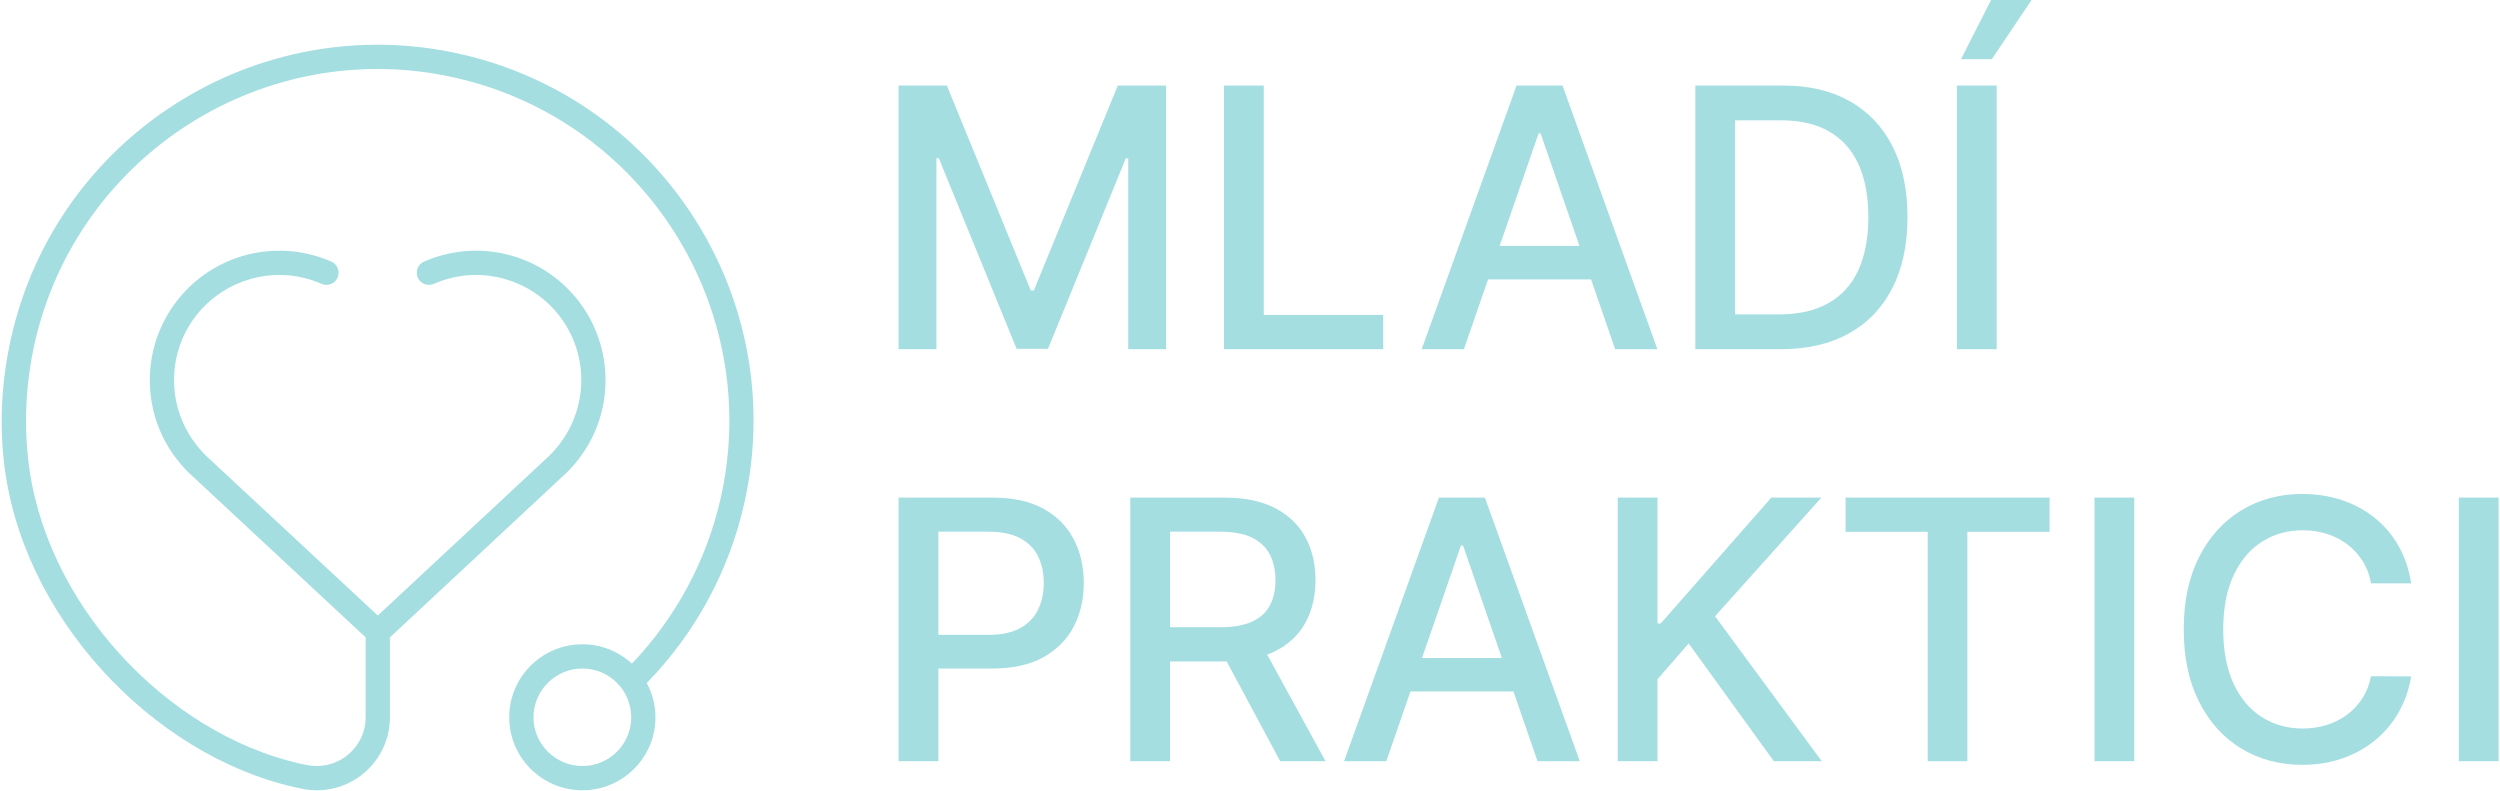 <?xml version="1.0" encoding="UTF-8" standalone="no"?>
<!DOCTYPE svg PUBLIC "-//W3C//DTD SVG 1.1//EN" "http://www.w3.org/Graphics/SVG/1.1/DTD/svg11.dtd">
<svg width="100%" height="100%" viewBox="0 0 973 308" version="1.1" xmlns="http://www.w3.org/2000/svg" xmlns:xlink="http://www.w3.org/1999/xlink" xml:space="preserve" xmlns:serif="http://www.serif.com/" style="fill-rule:evenodd;clip-rule:evenodd;stroke-linejoin:round;stroke-miterlimit:2;">
    <g transform="matrix(1,0,0,1,-15.173,-12.001)">
        <g transform="matrix(1,0,0,1,-26.25,-971.483)">
            <g transform="matrix(4.821,0,0,4.821,-945.17,258.724)">
                <path d="M277.187,157.241L281.084,157.241L287.859,173.785L288.108,173.785L294.884,157.241L298.781,157.241L298.781,178.524L295.726,178.524L295.726,163.123L295.528,163.123L289.251,178.492L286.716,178.492L280.439,163.113L280.242,163.113L280.242,178.524L277.187,178.524L277.187,157.241Z" style="fill:rgb(164,222,225);fill-rule:nonzero;"/>
                <path d="M303.457,178.524L303.457,157.241L306.668,157.241L306.668,175.759L316.312,175.759L316.312,178.524L303.457,178.524Z" style="fill:rgb(164,222,225);fill-rule:nonzero;"/>
                <path d="M322.827,178.524L319.419,178.524L327.077,157.241L330.787,157.241L338.446,178.524L335.037,178.524L329.021,161.107L328.854,161.107L322.827,178.524ZM323.399,170.189L334.455,170.189L334.455,172.891L323.399,172.891L323.399,170.189Z" style="fill:rgb(164,222,225);fill-rule:nonzero;"/>
                <path d="M348.401,178.524L341.511,178.524L341.511,157.241L348.619,157.241C350.705,157.241 352.495,157.666 353.992,158.514C355.488,159.363 356.637,160.579 357.437,162.162C358.237,163.745 358.637,165.641 358.637,167.851C358.637,170.068 358.233,171.973 357.426,173.567C356.619,175.16 355.454,176.385 353.93,177.24C352.405,178.096 350.563,178.524 348.401,178.524ZM344.722,175.718L348.224,175.718C349.846,175.718 351.193,175.411 352.267,174.798C353.341,174.185 354.144,173.295 354.678,172.127C355.211,170.96 355.478,169.535 355.478,167.851C355.478,166.182 355.213,164.765 354.683,163.601C354.153,162.437 353.365,161.554 352.319,160.951C351.273,160.348 349.974,160.047 348.422,160.047L344.722,160.047L344.722,175.718Z" style="fill:rgb(164,222,225);fill-rule:nonzero;"/>
                <path d="M365.838,157.241L365.838,178.524L362.627,178.524L362.627,157.241L365.838,157.241ZM362.96,155.111L365.392,150.32L368.665,150.32L365.444,155.111L362.96,155.111Z" style="fill:rgb(164,222,225);fill-rule:nonzero;"/>
                <path d="M277.187,211.787L277.187,190.504L284.773,190.504C286.428,190.504 287.8,190.806 288.888,191.408C289.975,192.011 290.789,192.834 291.33,193.876C291.87,194.919 292.14,196.092 292.14,197.394C292.14,198.703 291.868,199.879 291.325,200.922C290.781,201.965 289.963,202.789 288.872,203.395C287.781,204.001 286.411,204.305 284.762,204.305L279.546,204.305L279.546,201.582L284.471,201.582C285.517,201.582 286.366,201.4 287.017,201.036C287.668,200.673 288.147,200.176 288.451,199.545C288.756,198.915 288.909,198.198 288.909,197.394C288.909,196.59 288.756,195.877 288.451,195.253C288.147,194.63 287.667,194.141 287.012,193.788C286.357,193.435 285.497,193.258 284.43,193.258L280.398,193.258L280.398,211.787L277.187,211.787Z" style="fill:rgb(164,222,225);fill-rule:nonzero;"/>
                <path d="M295.892,211.787L295.892,190.504L303.478,190.504C305.127,190.504 306.497,190.788 307.588,191.356C308.679,191.925 309.495,192.709 310.035,193.71C310.575,194.711 310.845,195.867 310.845,197.176C310.845,198.478 310.574,199.623 310.03,200.61C309.486,201.598 308.668,202.365 307.577,202.912C306.486,203.459 305.116,203.733 303.467,203.733L297.721,203.733L297.721,200.969L303.176,200.969C304.216,200.969 305.062,200.82 305.717,200.522C306.372,200.224 306.852,199.791 307.156,199.223C307.461,198.655 307.614,197.973 307.614,197.176C307.614,196.372 307.46,195.676 307.151,195.087C306.843,194.498 306.361,194.046 305.707,193.731C305.052,193.416 304.195,193.258 303.135,193.258L299.103,193.258L299.103,211.787L295.892,211.787ZM306.398,202.185L311.656,211.787L307.998,211.787L302.844,202.185L306.398,202.185Z" style="fill:rgb(164,222,225);fill-rule:nonzero;"/>
                <path d="M316.561,211.787L313.152,211.787L320.811,190.504L324.521,190.504L332.18,211.787L328.771,211.787L322.754,194.37L322.588,194.37L316.561,211.787ZM317.132,203.452L328.189,203.452L328.189,206.154L317.132,206.154L317.132,203.452Z" style="fill:rgb(164,222,225);fill-rule:nonzero;"/>
                <path d="M335.245,211.787L335.245,190.504L338.456,190.504L338.456,200.667L338.716,200.667L347.643,190.504L351.685,190.504L343.101,200.086L351.716,211.787L347.85,211.787L340.971,202.278L338.456,205.167L338.456,211.787L335.245,211.787Z" style="fill:rgb(164,222,225);fill-rule:nonzero;"/>
                <path d="M353.639,193.269L353.639,190.504L370.109,190.504L370.109,193.269L363.469,193.269L363.469,211.787L360.268,211.787L360.268,193.269L353.639,193.269Z" style="fill:rgb(164,222,225);fill-rule:nonzero;"/>
                <rect x="373.736" y="190.504" width="3.211" height="21.282" style="fill:rgb(164,222,225);"/>
                <path d="M399.3,197.425L396.058,197.425C395.933,196.732 395.701,196.123 395.361,195.596C395.022,195.07 394.606,194.623 394.114,194.256C393.622,193.889 393.073,193.611 392.467,193.424C391.861,193.237 391.218,193.144 390.54,193.144C389.313,193.144 388.217,193.452 387.251,194.069C386.284,194.685 385.522,195.589 384.964,196.781C384.407,197.973 384.128,199.427 384.128,201.145C384.128,202.877 384.407,204.339 384.964,205.531C385.522,206.722 386.286,207.623 387.256,208.233C388.226,208.842 389.317,209.147 390.529,209.147C391.201,209.147 391.84,209.055 392.446,208.872C393.053,208.688 393.602,208.416 394.094,208.056C394.585,207.696 395.003,207.254 395.346,206.731C395.689,206.208 395.926,205.607 396.058,204.928L399.3,204.938C399.127,205.985 398.792,206.946 398.297,207.822C397.802,208.699 397.168,209.454 396.395,210.088C395.623,210.721 394.741,211.212 393.751,211.558C392.76,211.904 391.679,212.078 390.508,212.078C388.666,212.078 387.024,211.639 385.583,210.763C384.142,209.887 383.007,208.631 382.179,206.996C381.352,205.361 380.938,203.411 380.938,201.145C380.938,198.873 381.353,196.921 382.185,195.29C383.016,193.658 384.152,192.404 385.593,191.528C387.034,190.652 388.673,190.213 390.508,190.213C391.638,190.213 392.692,190.374 393.673,190.697C394.653,191.019 395.535,191.49 396.317,192.11C397.1,192.73 397.748,193.485 398.261,194.375C398.773,195.266 399.12,196.282 399.3,197.425Z" style="fill:rgb(164,222,225);fill-rule:nonzero;"/>
                <rect x="403.145" y="190.504" width="3.211" height="21.282" style="fill:rgb(164,222,225);"/>
            </g>
        </g>
        <g transform="matrix(1,0,0,1,-26.25,-971.483)">
            <g transform="matrix(9.438,0,0,9.438,-11779.3,-1090.78)">
                <path d="M1264.89,252.3C1265.1,252.345 1265.31,252.367 1265.52,252.367C1267.19,252.367 1268.54,251.02 1268.54,249.357L1268.54,246.062L1275.78,239.313L1275.79,239.309C1276.06,239.044 1276.3,238.758 1276.51,238.454C1277.9,236.416 1277.72,233.616 1275.95,231.763C1274.4,230.142 1272,229.665 1269.94,230.569C1269.69,230.68 1269.58,230.975 1269.69,231.228C1269.8,231.481 1270.09,231.595 1270.35,231.484C1272.02,230.75 1273.96,231.138 1275.23,232.455C1276.67,233.96 1276.81,236.235 1275.68,237.892C1275.51,238.138 1275.32,238.37 1275.1,238.584L1268.04,245.161L1260.97,238.584C1260.75,238.37 1260.56,238.138 1260.39,237.892C1259.26,236.235 1259.4,233.96 1260.84,232.455C1262.11,231.138 1264.06,230.75 1265.72,231.484C1265.98,231.595 1266.27,231.481 1266.38,231.228C1266.49,230.975 1266.38,230.68 1266.13,230.569C1264.07,229.665 1261.67,230.142 1260.12,231.763C1258.35,233.616 1258.17,236.416 1259.56,238.454C1259.77,238.758 1260.01,239.044 1260.28,239.309L1260.29,239.313L1267.54,246.062L1267.54,249.357C1267.54,250.467 1266.63,251.367 1265.52,251.367C1265.38,251.367 1265.24,251.352 1265.09,251.321L1265.08,251.318L1264.83,251.267C1259.32,250.018 1254.22,244.629 1253.61,238.606C1253.45,237.081 1253.54,235.505 1253.89,233.927C1255.66,226.121 1263.43,221.217 1271.23,222.982C1279.04,224.747 1283.94,232.517 1282.18,240.323C1281.6,242.89 1280.33,245.247 1278.52,247.144C1277.98,246.649 1277.26,246.346 1276.48,246.346C1274.81,246.346 1273.46,247.695 1273.46,249.357C1273.46,251.018 1274.81,252.367 1276.48,252.367C1278.14,252.367 1279.49,251.018 1279.49,249.357C1279.49,248.846 1279.36,248.366 1279.13,247.944C1281.13,245.897 1282.52,243.336 1283.15,240.544C1285.04,232.199 1279.8,223.893 1271.45,222.007C1263.11,220.12 1254.8,225.362 1252.92,233.706C1252.54,235.393 1252.44,237.078 1252.61,238.708C1253.27,245.148 1258.72,250.909 1264.62,252.243L1264.73,252.256L1264.63,252.247L1264.82,252.279C1264.84,252.288 1264.86,252.295 1264.89,252.3ZM1276.48,247.346C1277.59,247.346 1278.49,248.247 1278.49,249.357C1278.49,250.466 1277.59,251.367 1276.48,251.367C1275.37,251.367 1274.46,250.466 1274.46,249.357C1274.46,248.247 1275.37,247.346 1276.48,247.346Z" style="fill:rgb(164,222,225);"/>
            </g>
        </g>
    </g>
</svg>
